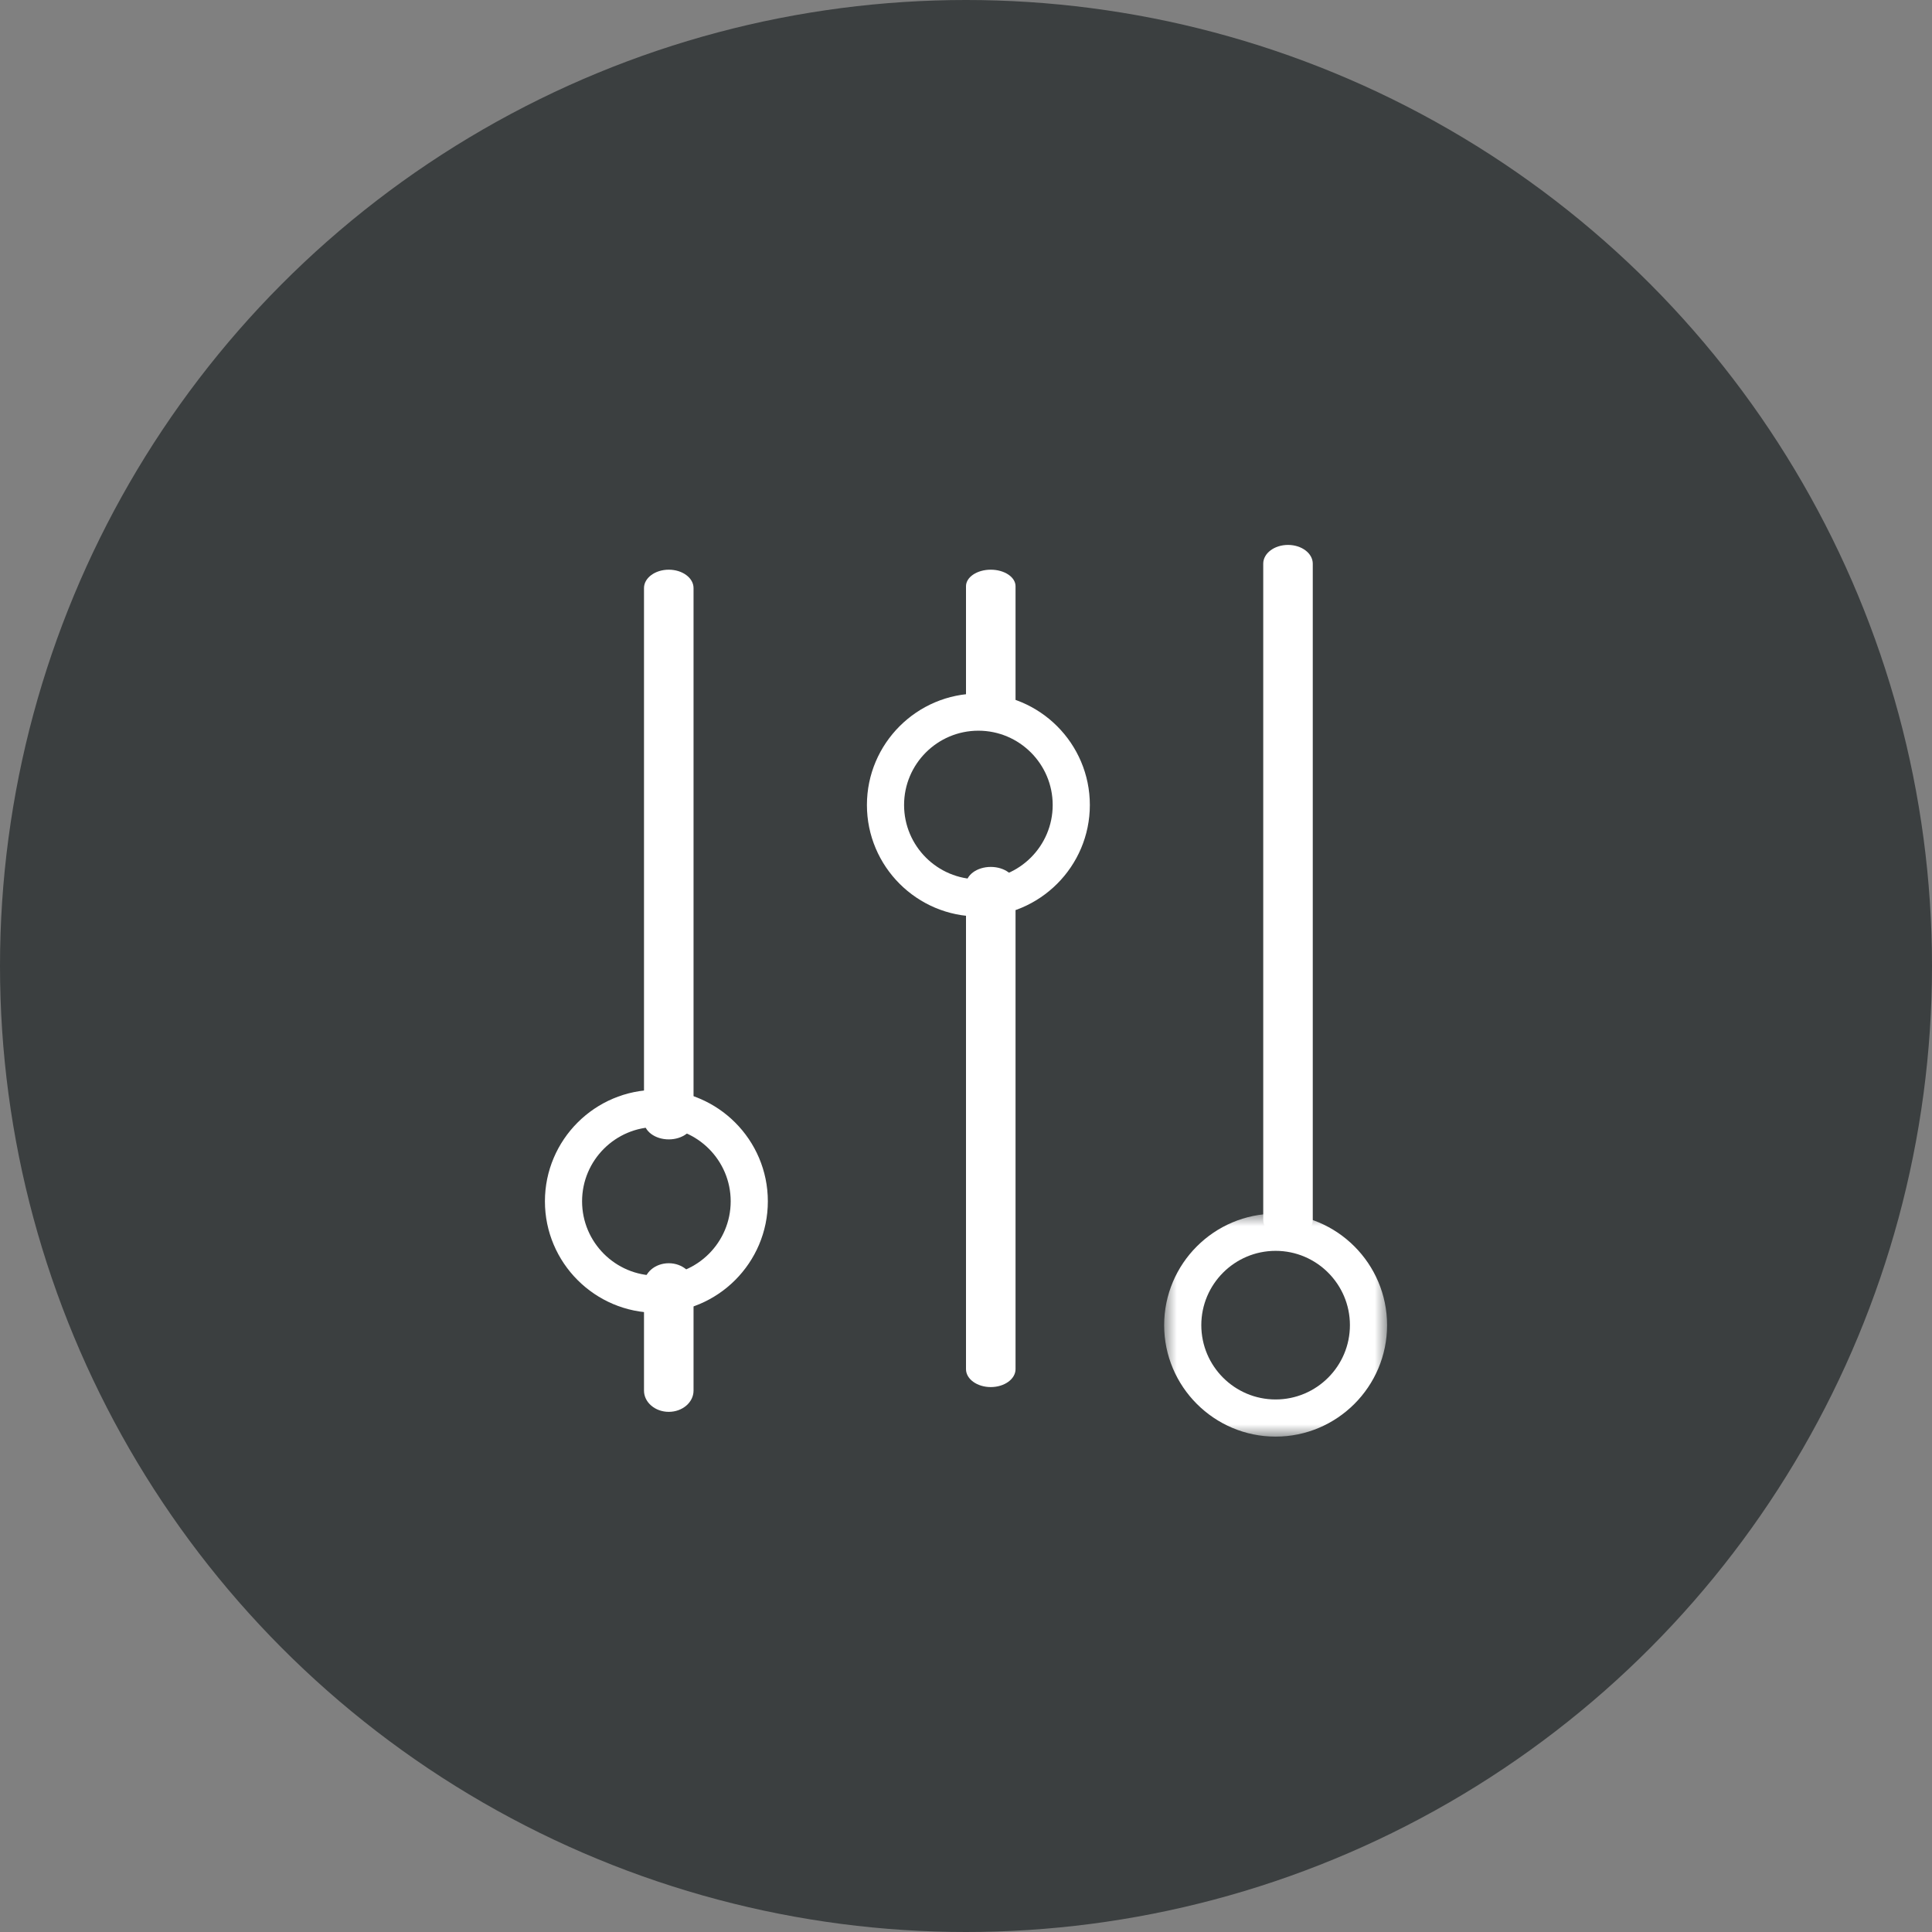 <?xml version="1.0" encoding="UTF-8"?>
<svg width="78px" height="78px" viewBox="0 0 78 78" version="1.1" xmlns="http://www.w3.org/2000/svg" xmlns:xlink="http://www.w3.org/1999/xlink">
    <rect x="0" y="0" width="78" height="78" fill="#808080" stroke="none"/>
    <title>2DFF9A7E-2D47-4DAD-A3AF-2020280D884C</title>
    <defs>
        <polygon id="path-1" points="0 -2.66457967e-15 9 -2.66457967e-15 9 9 0 9"></polygon>
    </defs>
    <g id="Misc" stroke="none" stroke-width="1" fill="none" fill-rule="evenodd">
        <g id="icons-pay-per-click" transform="translate(-17, -309)">
            <g id="icon4" transform="translate(17, 309)">
                <circle id="Oval" fill="#3B3F40" cx="39" cy="39" r="39"></circle>
                <g id="Group-18" transform="translate(22, 22)">
                    <path d="M5,24 C4.448,24 4,23.668 4,23.258 L4,1.742 C4,1.332 4.448,1 5,1 C5.552,1 6,1.332 6,1.742 L6,23.258 C6,23.668 5.552,24 5,24" id="Fill-1" fill="#FFFFFF"></path>
                    <path d="M5,35 C4.448,35 4,34.616 4,34.143 L4,29.857 C4,29.384 4.448,29 5,29 C5.552,29 6,29.384 6,29.857 L6,34.143 C6,34.616 5.552,35 5,35" id="Fill-3" fill="#FFFFFF"></path>
                    <path d="M4.5,23.5 C2.845,23.5 1.5,24.846 1.5,26.5 C1.5,28.154 2.845,29.5 4.5,29.5 C6.154,29.5 7.5,28.154 7.5,26.5 C7.5,24.846 6.154,23.5 4.5,23.5 M4.5,31 C2.019,31 0,28.981 0,26.5 C0,24.019 2.019,22 4.5,22 C6.981,22 9,24.019 9,26.5 C9,28.981 6.981,31 4.5,31" id="Fill-5" fill="#FFFFFF"></path>
                    <path d="M18,7 C17.448,7 17,6.701 17,6.333 L17,1.667 C17,1.299 17.448,1 18,1 C18.552,1 19,1.299 19,1.667 L19,6.333 C19,6.701 18.552,7 18,7" id="Fill-7" fill="#FFFFFF"></path>
                    <path d="M18,34 C17.448,34 17,33.676 17,33.276 L17,13.724 C17,13.324 17.448,13 18,13 C18.552,13 19,13.324 19,13.724 L19,33.276 C19,33.676 18.552,34 18,34" id="Fill-9" fill="#FFFFFF"></path>
                    <path d="M17.5,7.5 C15.845,7.5 14.5,8.845 14.5,10.5 C14.5,12.155 15.845,13.5 17.5,13.5 C19.154,13.5 20.5,12.155 20.5,10.5 C20.5,8.845 19.154,7.5 17.5,7.5 M17.5,15 C15.019,15 13,12.981 13,10.5 C13,8.019 15.019,6 17.5,6 C19.981,6 22,8.019 22,10.5 C22,12.981 19.981,15 17.5,15" id="Fill-11" fill="#FFFFFF"></path>
                    <path d="M30,28 C29.448,28 29,27.661 29,27.243 L29,0.757 C29,0.339 29.448,0 30,0 C30.552,0 31,0.339 31,0.757 L31,27.243 C31,27.661 30.552,28 30,28" id="Fill-13" fill="#FFFFFF"></path>
                    <g id="Group-17" transform="translate(25, 27)">
                        <mask id="mask-2" fill="white">
                            <use xlink:href="#path-1"></use>
                        </mask>
                        <g id="Clip-16"></g>
                        <path d="M4.5,1.5 C2.845,1.5 1.5,2.846 1.5,4.5 C1.5,6.155 2.845,7.5 4.5,7.5 C6.154,7.5 7.5,6.155 7.5,4.5 C7.5,2.846 6.154,1.5 4.5,1.5 M4.5,9 C2.019,9 0,6.981 0,4.5 C0,2.019 2.019,-2.66457967e-15 4.5,-2.66457967e-15 C6.981,-2.66457967e-15 9,2.019 9,4.5 C9,6.981 6.981,9 4.5,9" id="Fill-15" fill="#FFFFFF" mask="url(#mask-2)"></path>
                    </g>
                </g>
            </g>
        </g>
    </g>
</svg>